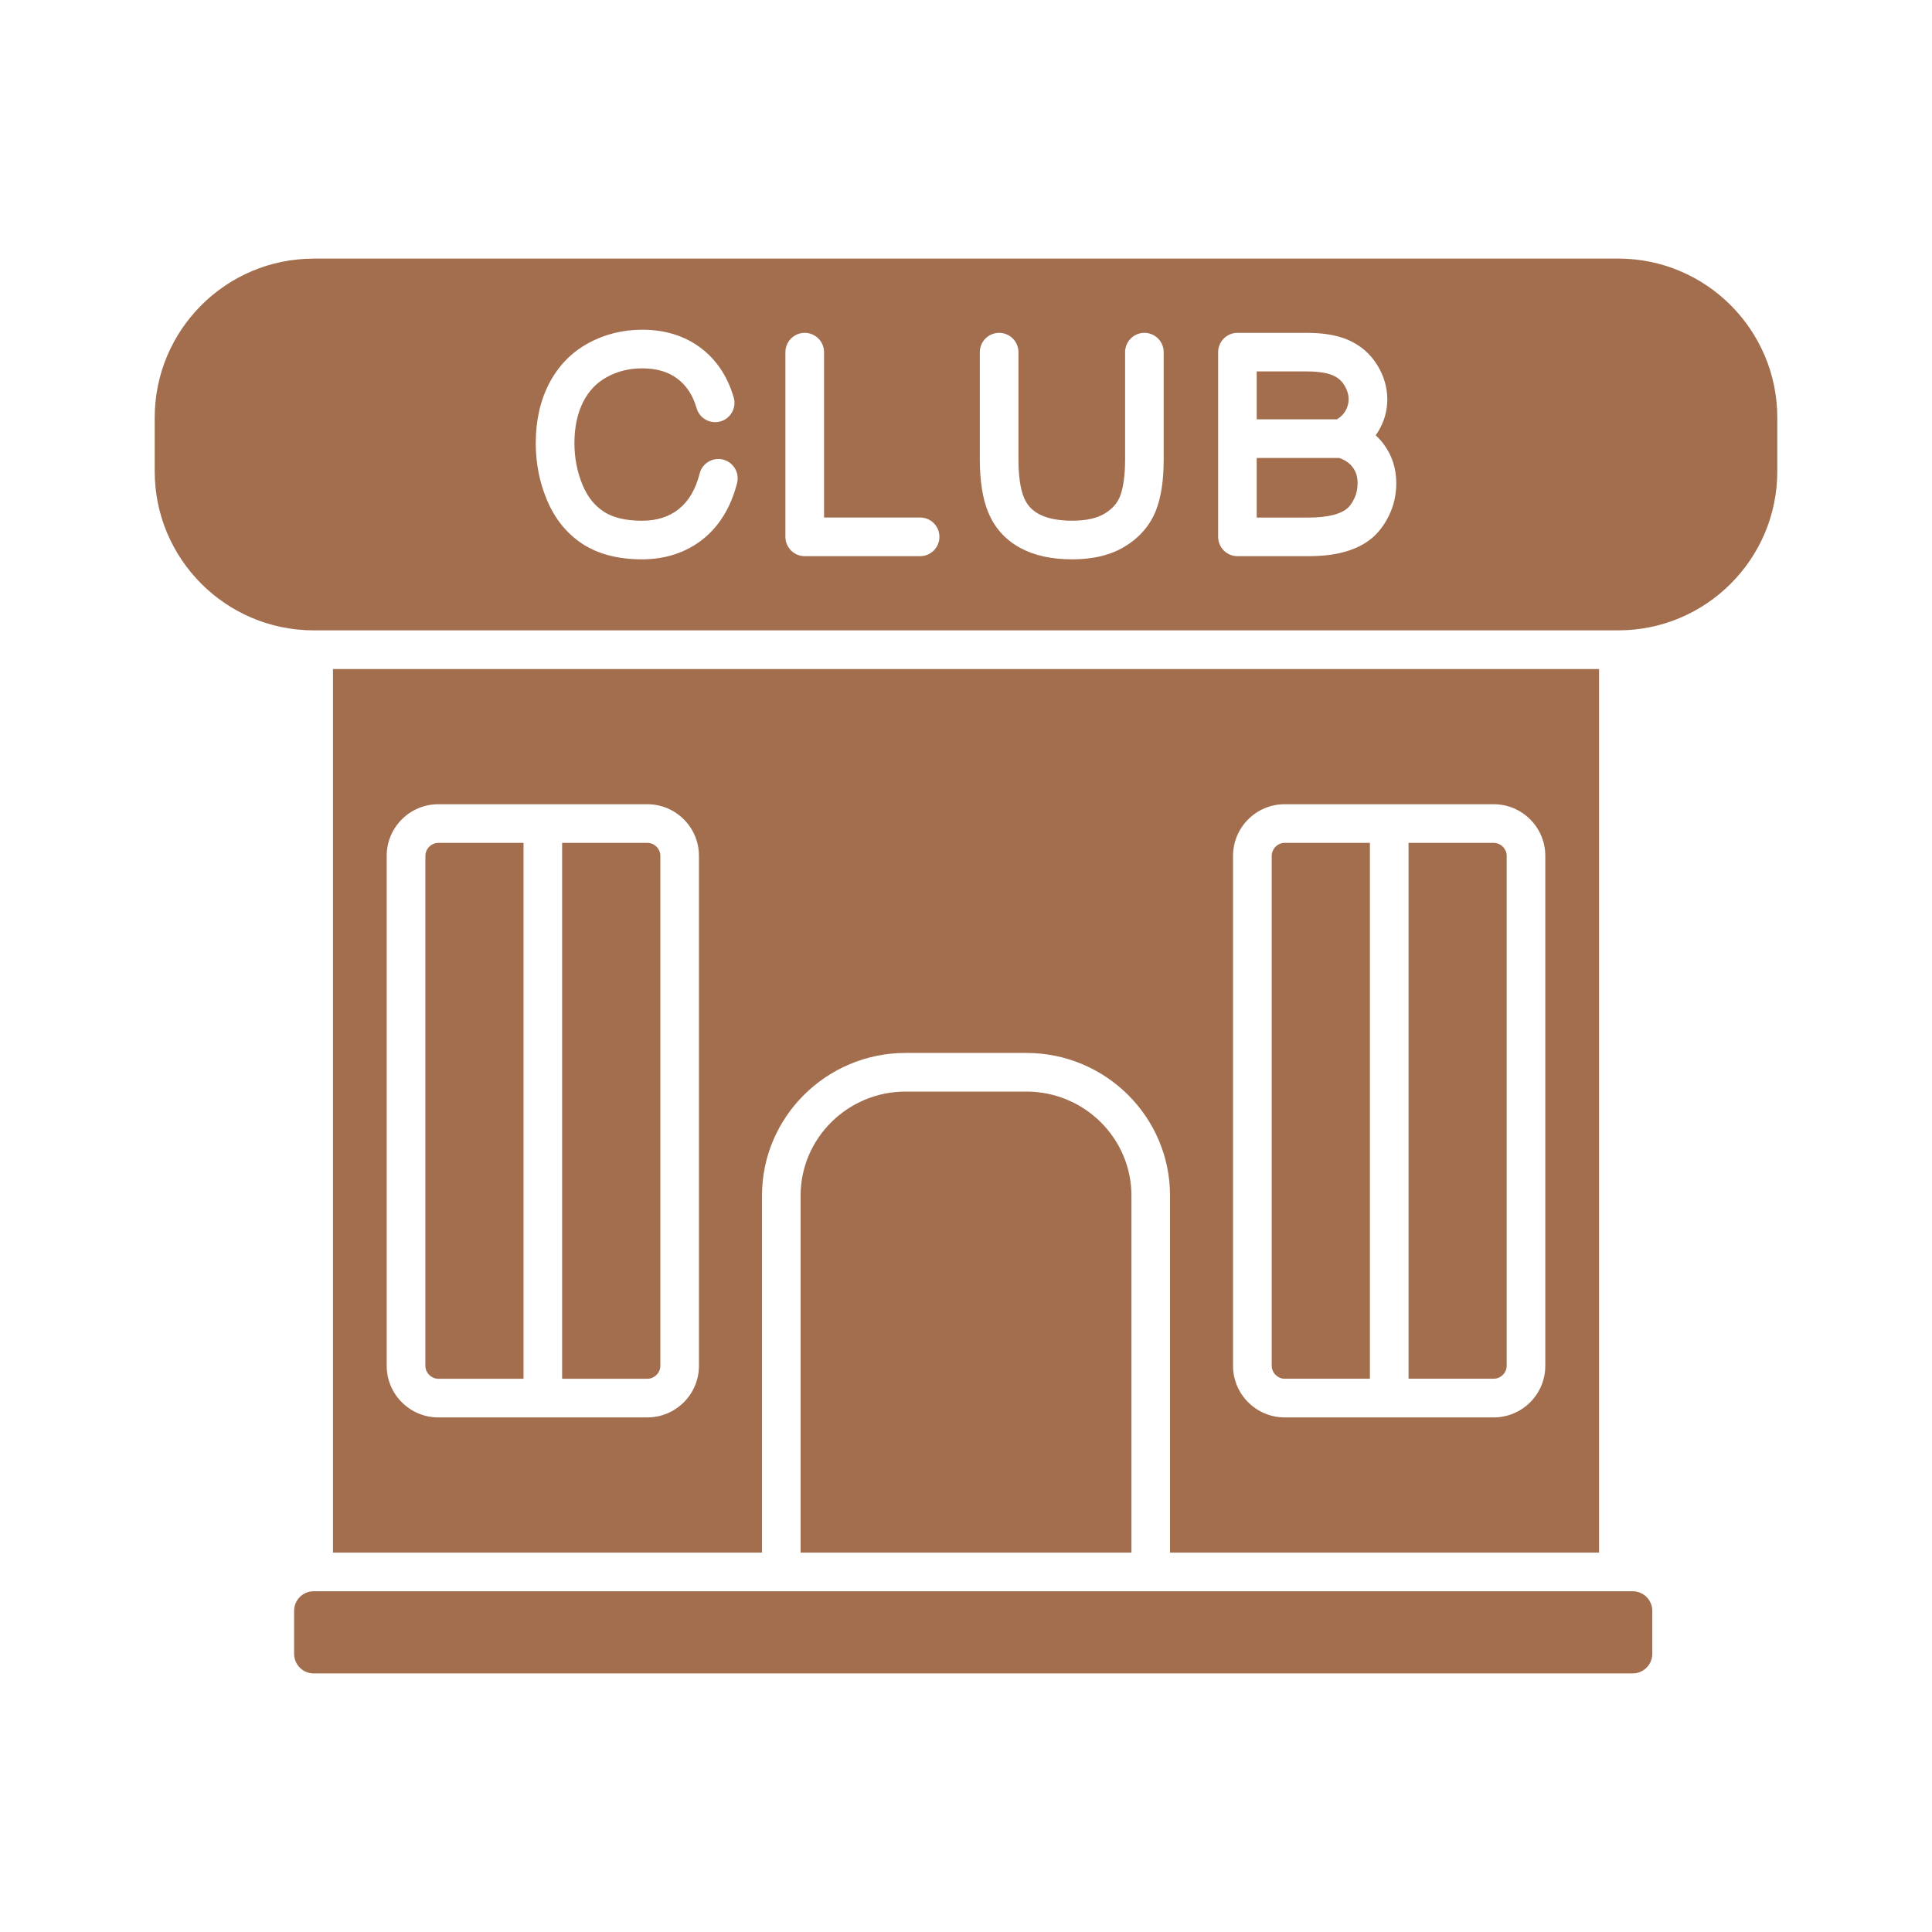 <svg id="Layer_1" enable-background="new 0 0 512 512" viewBox="0 0 512 512"
    xmlns="http://www.w3.org/2000/svg" width="300" height="300" version="1.1"
    xmlns:xlink="http://www.w3.org/1999/xlink" xmlns:svgjs="http://svgjs.dev/svgjs">
    <g width="100%" height="100%" transform="matrix(1,0,0,1,0,0)">
        <g>
            <g>
                <g>
                    <g id="XMLID_1_">
                        <g>
                            <path
                                d="m437.87 426.88v11.41c0 2.86-2.33 5.18-5.18 5.18h-349.57c-2.86 0-5.18-2.32-5.18-5.18v-11.41c0-2.85 2.32-5.18 5.18-5.18h349.57c2.85 0 5.18 2.33 5.18 5.18z"
                                fill="#a26e4d" fill-opacity="1" data-original-color="#000000ff"
                                stroke="none" stroke-opacity="1" />
                            <path
                                d="m138.74 223.37v142.02h-22.57c-1.86 0-3.44-1.58-3.44-3.44v-135.14c0-1.86 1.58-3.44 3.44-3.44z"
                                fill="#a26e4d" fill-opacity="1" data-original-color="#000000ff"
                                stroke="none" stroke-opacity="1" />
                            <path
                                d="m175 226.81v135.14c0 1.86-1.58 3.44-3.44 3.44h-22.59v-142.02h22.59c1.86 0 3.44 1.57 3.44 3.44z"
                                fill="#a26e4d" fill-opacity="1" data-original-color="#000000ff"
                                stroke="none" stroke-opacity="1" />
                            <path
                                d="m299.84 316.83v94.63h-87.67v-94.63c0-15.19 12.49-27.55 27.83-27.55h32.01c15.34 0 27.83 12.36 27.83 27.55z"
                                fill="#a26e4d" fill-opacity="1" data-original-color="#000000ff"
                                stroke="none" stroke-opacity="1" />
                            <path
                                d="m88.24 177.3v234.16h113.7v-94.63c0-20.83 17.07-37.79 38.06-37.79h32.01c20.99 0 38.06 16.96 38.06 37.79v94.63h113.7v-234.16zm96.99 184.64c0 7.56-6.14 13.69-13.68 13.69h-55.39c-7.55 0-13.68-6.13-13.68-13.68v-135.14c0-7.55 6.13-13.68 13.68-13.68h55.39c7.54 0 13.68 6.13 13.68 13.68zm224.29 0c.01 7.56-6.13 13.69-13.68 13.69h-55.39c-7.54 0-13.68-6.13-13.68-13.68v-135.14c0-7.55 6.14-13.68 13.68-13.68h55.39c7.55 0 13.68 6.13 13.68 13.68z"
                                fill="#a26e4d" fill-opacity="1" data-original-color="#000000ff"
                                stroke="none" stroke-opacity="1" />
                            <path
                                d="m363.04 223.37v142.01h-22.58c-1.86 0-3.44-1.58-3.44-3.44v-135.13c0-1.87 1.58-3.44 3.44-3.44z"
                                fill="#a26e4d" fill-opacity="1" data-original-color="#000000ff"
                                stroke="none" stroke-opacity="1" />
                            <path
                                d="m399.29 226.81v135.13c0 1.86-1.58 3.44-3.44 3.44h-22.57v-142.01h22.57c1.86 0 3.44 1.57 3.44 3.44z"
                                fill="#a26e4d" fill-opacity="1" data-original-color="#000000ff"
                                stroke="none" stroke-opacity="1" />
                            <path
                                d="m357.4 105.83c0 1.14-.31 2.19-.95 3.24-.47.78-1.18 1.45-2.13 2.05h-21.28v-12.69h13.25c3.74 0 5.85.57 6.94 1.05 1.31.57 2.27 1.39 3.01 2.59.78 1.25 1.16 2.48 1.16 3.76z"
                                fill="#a26e4d" fill-opacity="1" data-original-color="#000000ff"
                                stroke="none" stroke-opacity="1" />
                            <path
                                d="m359.78 128.08c0 1.51-.31 2.86-.93 4.14-.6 1.23-1.3 2.14-2.07 2.72-.85.65-2.05 1.17-3.54 1.55-1.72.44-3.95.67-6.63.67h-13.55-.02v-15.8h21.86c1.56.55 2.72 1.34 3.53 2.41.92 1.19 1.35 2.57 1.35 4.31z"
                                fill="#a26e4d" fill-opacity="1" data-original-color="#000000ff"
                                stroke="none" stroke-opacity="1" />
                            <path
                                d="m428.88 68.53h-345.76v.01c-23.22 0-42.12 18.9-42.12 42.12v14.27c0 23.23 18.9 42.12 42.12 42.12h345.77c23.23-.01 42.11-18.9 42.11-42.12v-14.27c0-23.23-18.9-42.13-42.12-42.13zm-233.55 59.5c-1.63 6.38-4.69 11.39-9.1 14.9-4.45 3.51-9.87 5.3-16.13 5.3s-11.52-1.37-15.66-4.04c-4.18-2.72-7.36-6.63-9.47-11.63-1.99-4.71-2.99-9.79-2.99-15.12 0-5.9 1.17-11.17 3.48-15.68 2.42-4.71 5.92-8.34 10.41-10.8 4.32-2.37 9.15-3.58 14.33-3.58 6.01 0 11.19 1.6 15.42 4.76 4.24 3.16 7.2 7.61 8.82 13.2.79 2.71-.78 5.56-3.49 6.34s-5.56-.78-6.34-3.5c-1-3.45-2.67-6.01-5.12-7.84-2.44-1.83-5.48-2.72-9.28-2.72-3.48 0-6.55.76-9.4 2.32-2.71 1.49-4.74 3.61-6.23 6.5-1.55 3.04-2.35 6.74-2.35 11 0 3.95.74 7.7 2.18 11.14 1.32 3.13 3.16 5.43 5.62 7.03 2.44 1.58 5.83 2.39 10.08 2.39 3.95 0 7.14-1.01 9.76-3.08 2.64-2.11 4.47-5.19 5.54-9.42.7-2.75 3.49-4.4 6.23-3.7s4.39 3.49 3.69 6.23zm48.51 19.36h-30.58c-2.83 0-5.12-2.3-5.12-5.12v-48.94c0-2.83 2.29-5.12 5.12-5.12s5.12 2.29 5.12 5.12v43.82h25.46c2.83 0 5.12 2.29 5.12 5.12 0 2.82-2.29 5.12-5.12 5.12zm64.55-25.78c0 5.6-.65 10.03-2.01 13.55-1.52 3.94-4.24 7.16-8.1 9.55-3.7 2.33-8.45 3.52-14.13 3.52-5.45 0-10.05-1.01-13.7-2.99-3.95-2.13-6.83-5.3-8.53-9.4-1.51-3.63-2.26-8.29-2.26-14.22v-28.29c0-2.83 2.29-5.12 5.12-5.12s5.12 2.29 5.12 5.12v28.28c0 4.49.49 7.95 1.47 10.29.79 1.91 2.08 3.31 3.95 4.33 2.15 1.16 5.11 1.76 8.82 1.76 3.73 0 6.65-.66 8.71-1.95 1.97-1.23 3.26-2.71 3.98-4.55.88-2.3 1.33-5.61 1.33-9.87v-28.29c0-2.83 2.29-5.12 5.12-5.12 2.82 0 5.11 2.29 5.11 5.12zm59.65 15.12c-1.32 2.68-3.04 4.83-5.11 6.39-1.94 1.46-4.35 2.57-7.16 3.28-2.58.67-5.58.99-9.17.99h-18.66c-2.83 0-5.12-2.3-5.12-5.12v-48.94c0-2.83 2.29-5.12 5.12-5.12h18.37c4.47 0 8.08.62 11.02 1.9 3.24 1.42 5.8 3.63 7.63 6.59 1.78 2.86 2.69 5.95 2.69 9.15 0 3.04-.83 5.93-2.46 8.59-.2.32-.4.62-.62.92.74.67 1.41 1.39 2.01 2.19 2.29 3.01 3.45 6.54 3.45 10.53 0 3.06-.67 5.97-1.99 8.65z"
                                fill="#a26e4d" fill-opacity="1" data-original-color="#000000ff"
                                stroke="none" stroke-opacity="1" />
                        </g>
                    </g>
                </g>
            </g>
        </g>
    </g>
</svg>